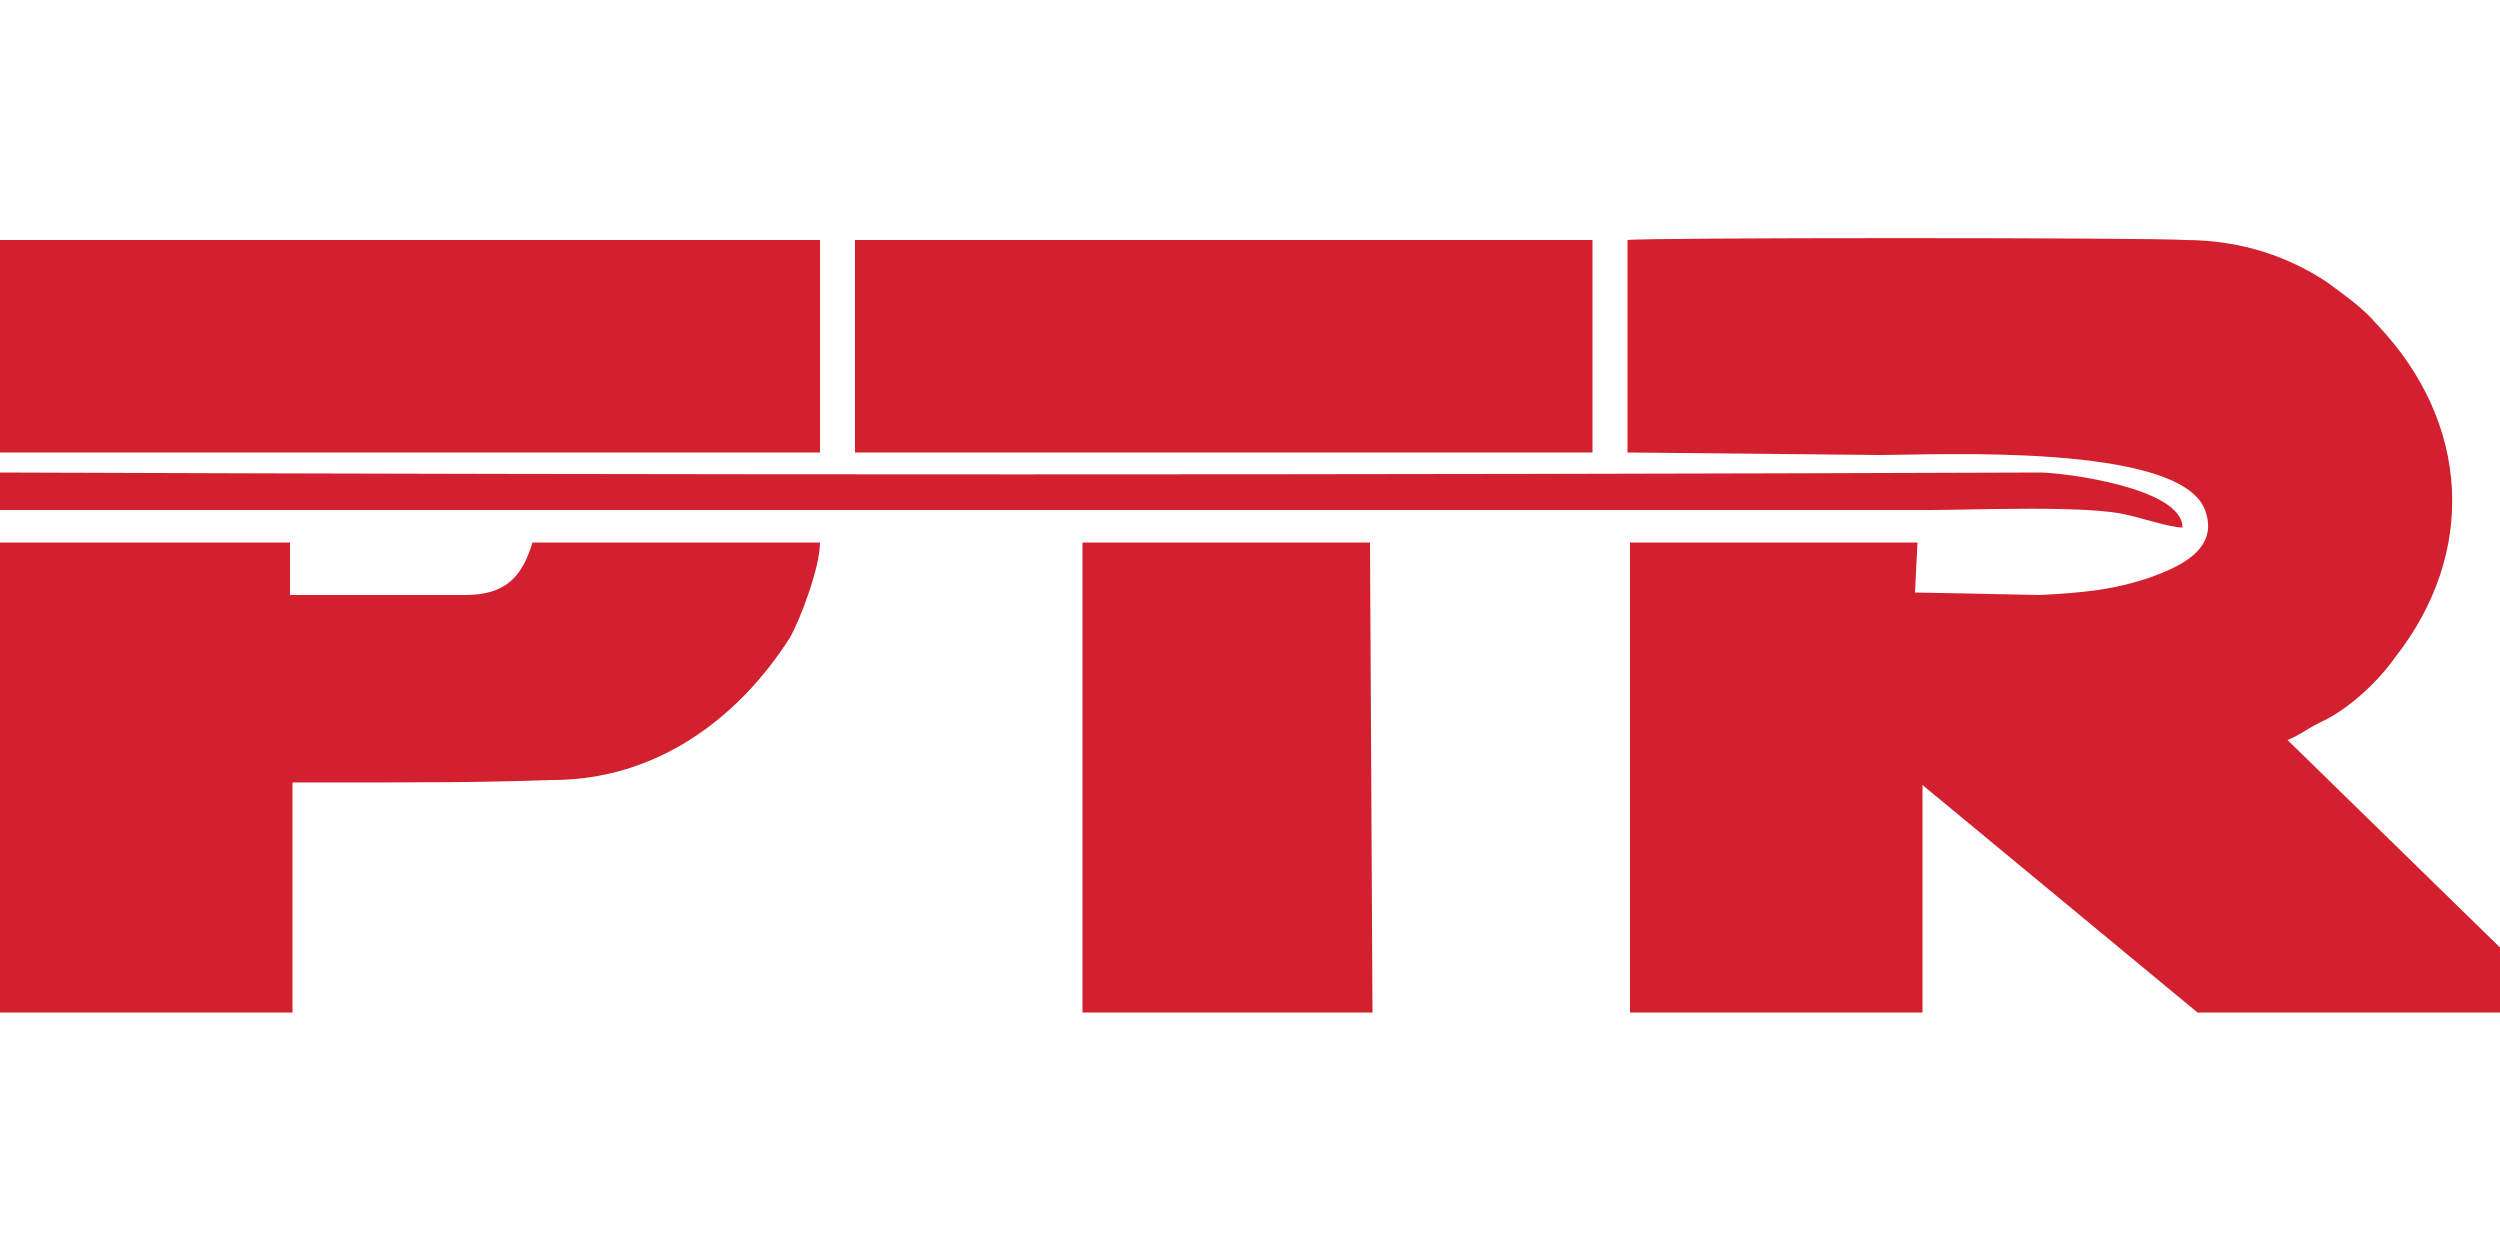 <?xml version="1.0" encoding="UTF-8"?>
<!DOCTYPE svg PUBLIC "-//W3C//DTD SVG 1.1//EN" "http://www.w3.org/Graphics/SVG/1.1/DTD/svg11.dtd">
<!-- Creator: CorelDRAW X8 -->
<svg xmlns="http://www.w3.org/2000/svg" xml:space="preserve" width="1000px" height="500px" version="1.1" style="shape-rendering:geometricPrecision; text-rendering:geometricPrecision; image-rendering:optimizeQuality; fill-rule:evenodd; clip-rule:evenodd"
viewBox="0 0 1000 500"
 xmlns:xlink="http://www.w3.org/1999/xlink">
 <defs>
  <style type="text/css">
   <![CDATA[
    .fil0 {fill:#D2202F}
   ]]>
  </style>
 </defs>
 <g id="Vrstva_x0020_1">
  <g id="_1174766640">
   <path class="fil0" d="M651 181l101 1c22,0 120,-5 130,22 6,16 -11,23 -22,27 -15,5 -26,6 -44,7l-50 -1 1 -20 -115 0 0 188 117 0 0 -91 110 91 121 0 0 -26 -85 -83c5,-2 7,-4 13,-7 11,-5 23,-16 30,-26 33,-42 30,-94 -7,-133 -6,-7 -12,-11 -20,-17 -15,-10 -34,-17 -57,-17 -13,-1 -216,-1 -223,0l0 85z"/>
   <path class="fil0" d="M221 312c41,0 74,-24 95,-57 4,-7 12,-28 12,-38 -23,0 -98,0 -115,0 -4,13 -10,21 -27,21l-70 0 0 -21 -116 0 0 188 117 0 0 -92c59,0 73,0 104,-1z"/>
   <polygon class="fil0" points="328,181 328,96 0,96 0,181 "/>
   <polygon class="fil0" points="342,106 342,181 637,181 637,96 342,96 "/>
   <polygon class="fil0" points="433,405 549,405 548,217 433,217 "/>
   <path class="fil0" d="M0 204l772 0c17,0 64,-2 79,2 5,1 17,5 22,5 0,-16 -48,-22 -57,-22 -275,1 -544,1 -816,0l0 15z"/>
  </g>
 </g>
</svg>
